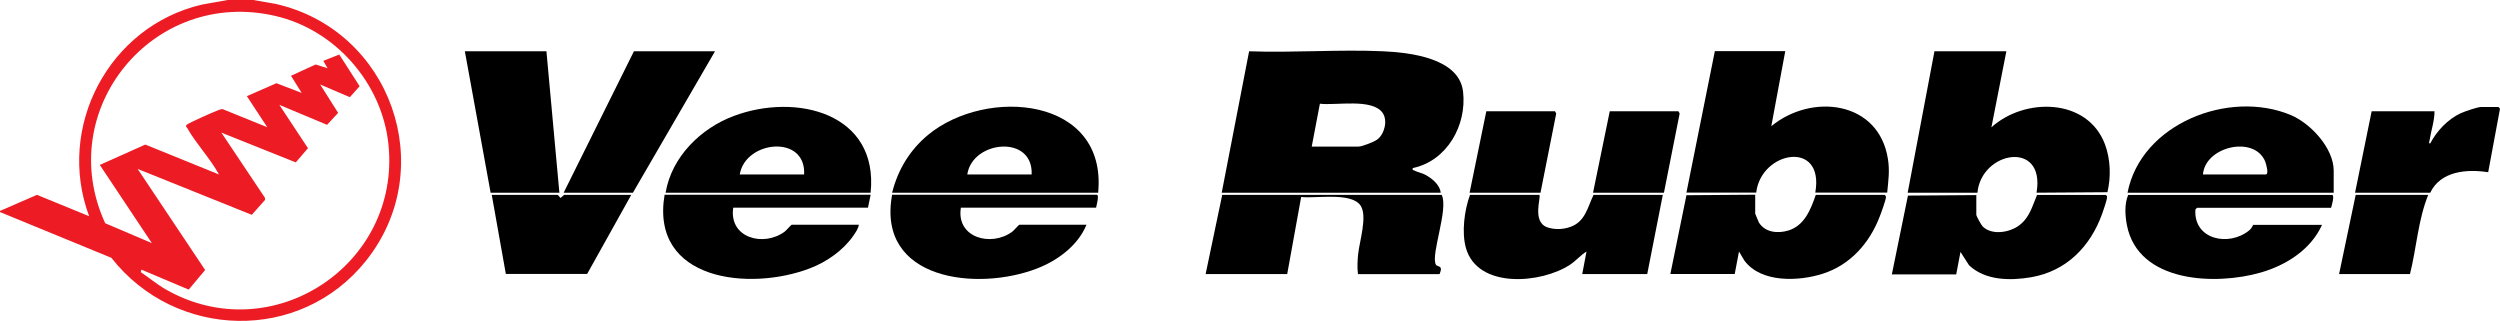 <?xml version="1.0" encoding="UTF-8"?>
<svg id="Laag_1" data-name="Laag 1" xmlns="http://www.w3.org/2000/svg" viewBox="0 0 198.88 25.53">
  <defs>
    <style>
      .cls-1 {
        fill: #ed1c24;
      }
    </style>
  </defs>
  <g>
    <path d="M97.19,15.33l2.18-11.25c3.52.13,7.16-.16,10.67,0,2.12.1,6.04.53,6.35,3.21s-1.28,5.51-4,6.08c-.04.2.01.14.11.19.24.13.61.2.86.33.52.27,1.2.81,1.25,1.44h-17.42ZM104.36,11.66h3.71c.29,0,1.24-.37,1.49-.56.59-.44.85-1.52.43-2.12-.82-1.18-3.72-.57-4.99-.73l-.65,3.41Z"/>
    <path d="M142.02,4.08l-1.11,5.96c3.2-2.64,8.56-2.04,9.28,2.62.15.93.03,1.74-.06,2.66h-5.72c.75-4.23-4.31-3.32-4.7,0h-5.55l2.26-11.25h5.59Z"/>
    <path d="M159.61,4.08l-1.19,6.05c2.62-2.38,7.63-2.36,9.03,1.34.45,1.19.49,2.61.2,3.82l-5.64.04c.73-4.22-4.39-3.33-4.7,0h-5.55l2.13-11.25h5.72Z"/>
    <path d="M122.46,15.5c.16.16-.61,2.13.62,2.58.57.2,1.25.18,1.82-.02,1.21-.41,1.39-1.56,1.87-2.56h5.51l-1.24,6.3h-5.17l.34-1.79c-.48.29-.83.73-1.3,1.04-2.27,1.51-7.35,1.96-8.29-1.31-.36-1.27-.12-3.03.32-4.24h5.51Z"/>
    <path d="M139.63,15.5v1.49s.25.64.3.72c.5.79,1.5.88,2.33.63,1.29-.39,1.79-1.68,2.19-2.84h5.47c.08.06.11.09.11.19,0,.19-.39,1.29-.5,1.55-.8,2.09-2.33,3.83-4.51,4.53-1.91.62-4.93.75-6.25-1.04l-.43-.72-.34,1.79h-5.12l1.28-6.27,5.47-.04Z"/>
    <path d="M157.22,15.5v1.58c0,.12.4.83.51.94.74.72,2.13.48,2.9-.09.84-.64,1.03-1.5,1.42-2.42h5.47c.08.07.1.07.1.18,0,.21-.3,1.06-.39,1.32-.93,2.59-2.83,4.55-5.62,5.04-1.67.29-3.68.28-4.97-.95l-.68-1.06-.34,1.79h-5.12l1.28-6.27,5.47-.04Z"/>
    <path d="M114.69,15.5c.56,1.13-.88,4.74-.47,5.54.13.25.62,0,.3.77h-6.49c-.07-.5-.04-1.06.01-1.57.1-1.02.76-3.04.2-3.88-.73-1.1-3.57-.55-4.73-.69l-1.11,6.13h-6.49l1.32-6.3h17.46Z"/>
    <path d="M185.65,15.33h-16.4c1.07-5.5,8.08-8.23,12.98-6.18,1.58.66,3.42,2.63,3.42,4.43v1.75ZM175.24,13.88h5c.29,0,.02-.89-.05-1.06-.89-2.07-4.77-1.16-4.94,1.06Z"/>
    <path d="M87.37,15.33h-16.4c.46-1.83,1.41-3.4,2.86-4.6,4.64-3.83,14.27-3.04,13.53,4.6ZM82.07,13.88c.13-3.21-4.73-2.7-5.12,0h5.12Z"/>
    <path d="M69.26,15.33h-16.31c.48-2.85,2.8-5.13,5.44-6.11,4.95-1.85,11.52-.23,10.87,6.11ZM63.97,13.88c.16-3.22-4.69-2.7-5.12,0h5.12Z"/>
    <path d="M87.2,16.52h-10.76c-.39,2.4,2.42,3.15,4.09,1.91.12-.09.52-.55.56-.55h5.34c-.67,1.65-2.29,2.84-3.91,3.47-4.74,1.85-12.81.97-11.55-5.86h16.27c.24,0-.02.85-.04,1.02Z"/>
    <path d="M185.53,15.5c.2.05-.03.85-.09,1.03h-10.66s-.13.13-.13.13c-.17,2.41,2.68,3,4.3,1.65.19-.16.28-.42.3-.42h5.47c-.88,1.96-2.85,3.21-4.87,3.79-3.6,1.04-9.76.82-10.65-3.77-.15-.77-.2-1.7.1-2.4h16.22Z"/>
    <path d="M69.26,15.5l-.21,1.02h-10.72c-.36,2.41,2.41,3.15,4.09,1.91.12-.09.52-.55.56-.55h5.34c-.03.3-.27.63-.44.88-.81,1.17-2.14,2.09-3.46,2.59-4.78,1.83-12.71,1-11.55-5.86h16.4Z"/>
    <polygon points="56.88 4.08 50.35 15.33 44.84 15.33 50.43 4.08 56.88 4.08"/>
    <polygon points="43.47 4.08 44.5 15.33 39.03 15.33 36.98 4.08 43.47 4.08"/>
    <path d="M198.76,8.51l.12.14-.94,5.05c-1.7-.26-3.78-.1-4.61,1.63h-5.98l1.32-6.48h5c0,.78-.27,1.53-.39,2.3-.01.09-.11.28.05.26.51-.98,1.4-1.93,2.42-2.4.31-.14,1.34-.5,1.64-.5h1.37Z"/>
    <polygon points="44.59 15.75 44.88 15.5 50.22 15.5 46.71 21.79 40.24 21.79 39.12 15.5 44.37 15.5 44.59 15.75"/>
    <polygon points="132.37 15.33 126.73 15.33 128.06 8.85 133.52 8.85 133.62 9.03 132.37 15.33"/>
    <polygon points="122.55 15.33 116.91 15.33 118.24 8.85 123.7 8.85 123.8 9.03 122.55 15.33"/>
    <path d="M193.17,15.5c-.81,2.01-.93,4.22-1.45,6.3h-5.64l1.32-6.3h5.76Z"/>
  </g>
  <path class="cls-1" d="M20.15,0l1.78.31c9.14,2.06,13.08,13.04,7.19,20.43-5.22,6.55-15.15,6.29-20.26-.23L0,16.87v-.09l2.94-1.28,4.15,1.7C4.45,10.1,8.65,2.11,16.04.37l2.07-.37h2.05ZM11.19,21.64c.67.45,1.28.97,1.99,1.38,8.45,4.83,18.73-1.95,17.72-11.55-.51-4.85-4.22-9.1-8.99-10.2C12.18-.99,4.22,8.74,8.37,17.76l3.71,1.58-4.14-6.22,3.62-1.62,5.86,2.38c-.69-1.27-1.81-2.43-2.51-3.67-.07-.12-.19-.17-.05-.29.19-.16,2.05-.98,2.39-1.11.15-.05.29-.13.46-.13l3.55,1.44-1.62-2.47,2.35-1.03,2.01.77-.85-1.36,1.96-.9.95.3-.34-.59,1.27-.5,1.62,2.52-.78.87-2.36-1.01,1.43,2.26-.88.95-3.8-1.59,2.28,3.45-.97,1.13-5.92-2.37,3.47,5.19v.17s-1.05,1.18-1.05,1.18l-9.08-3.65,5.37,8.04-1.31,1.56-3.76-1.59-.04.17Z"/>
</svg>
